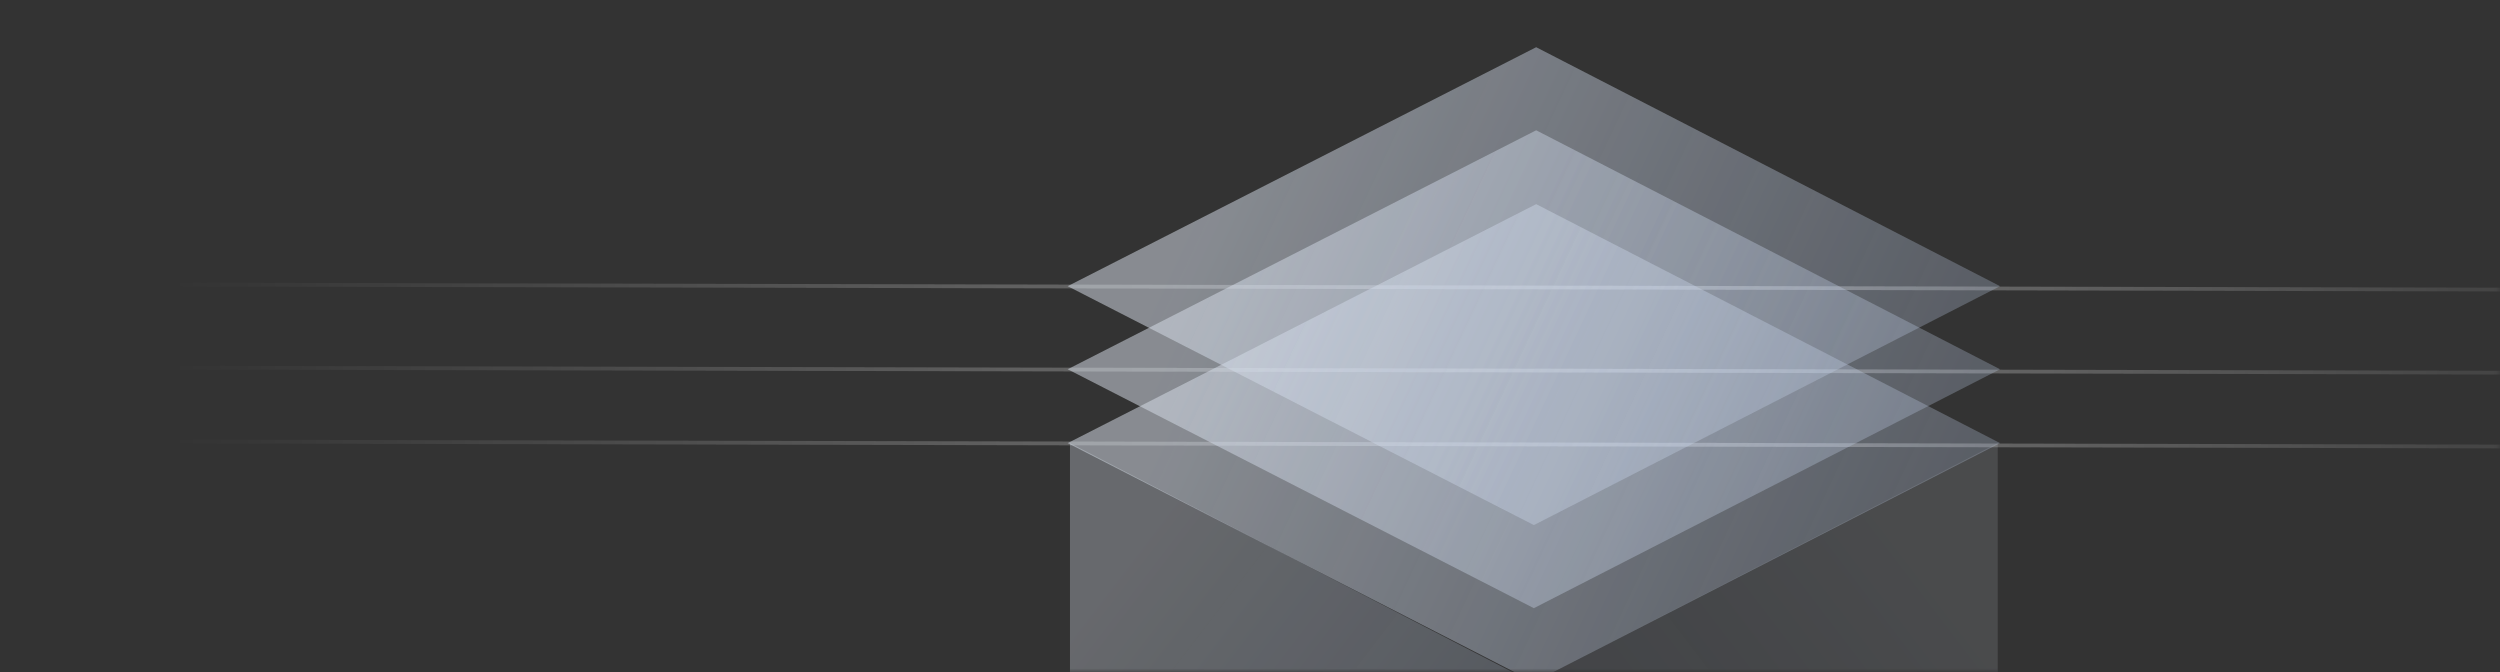 <?xml version="1.0" encoding="UTF-8"?>
<svg width="331px" height="89px" viewBox="0 0 331 89" version="1.1" xmlns="http://www.w3.org/2000/svg" xmlns:xlink="http://www.w3.org/1999/xlink">
    <rect x="0" y="0" width="331" height="89" fill="#333333" stroke="none"/>
    <title>banner切图</title>
    <defs>
        <rect id="path-1" x="0" y="0" width="331" height="89"></rect>
        <linearGradient x1="89.003%" y1="49.998%" x2="6.15%" y2="50.002%" id="linearGradient-3">
            <stop stop-color="#FFFFFF" stop-opacity="0" offset="0%"></stop>
            <stop stop-color="#FFFFFF" stop-opacity="0.578" offset="45.324%"></stop>
            <stop stop-color="#FFFFFF" stop-opacity="0" offset="100%"></stop>
        </linearGradient>
        <linearGradient x1="89.003%" y1="50%" x2="6.15%" y2="50%" id="linearGradient-4">
            <stop stop-color="#FFFFFF" stop-opacity="0" offset="0%"></stop>
            <stop stop-color="#FFFFFF" stop-opacity="0.578" offset="45.324%"></stop>
            <stop stop-color="#FFFFFF" stop-opacity="0" offset="100%"></stop>
        </linearGradient>
        <linearGradient x1="11.957%" y1="43.446%" x2="94.063%" y2="63.136%" id="linearGradient-5">
            <stop stop-color="#EAF2FF" stop-opacity="0.647" offset="0%"></stop>
            <stop stop-color="#D0E1FE" stop-opacity="0.35" offset="100%"></stop>
        </linearGradient>
        <linearGradient x1="11.957%" y1="32.398%" x2="94.063%" y2="85.28%" id="linearGradient-6">
            <stop stop-color="#EAF2FF" stop-opacity="0.45" offset="0%"></stop>
            <stop stop-color="#D0E1FE" stop-opacity="0.35" offset="100%"></stop>
        </linearGradient>
        <linearGradient x1="11.957%" y1="32.573%" x2="94.063%" y2="84.93%" id="linearGradient-7">
            <stop stop-color="#EAF2FF" stop-opacity="0.45" offset="0%"></stop>
            <stop stop-color="#D0E1FE" stop-opacity="0.35" offset="100%"></stop>
        </linearGradient>
        <linearGradient x1="50%" y1="0%" x2="50%" y2="100%" id="linearGradient-8">
            <stop stop-color="#FFFFFF" stop-opacity="0.066" offset="0%"></stop>
            <stop stop-color="#FFFFFF" stop-opacity="0.4" offset="100%"></stop>
        </linearGradient>
    </defs>
    <g id="QS---7月迭代" stroke="none" stroke-width="1" fill="none" fill-rule="evenodd">
        <g id="编组-10">
            <mask id="mask-2" fill="white">
                <use xlink:href="#path-1"></use>
            </mask>
            <g id="蒙版"></g>
            <g opacity="0.895" mask="url(#mask-2)">
                <g transform="translate(0.5, 0)">
                    <line x1="405.778" y1="38.5" x2="3.73391518e-14" y2="37.632" id="路径-6" stroke="url(#linearGradient-3)" stroke-width="0.5" opacity="0.705"></line>
                    <line x1="405.778" y1="49.5" x2="3.73391518e-14" y2="48.632" id="路径-6备份-3" stroke="url(#linearGradient-3)" stroke-width="0.5" opacity="0.705"></line>
                    <path d="M405.778,59.278 L234.562,58.911 L0,58.409" id="路径-6备份-4" stroke="url(#linearGradient-4)" stroke-width="0.5" opacity="0.705"></path>
                    <g id="编组-9" stroke="none" stroke-width="1" fill-rule="evenodd" transform="translate(140.861, 6.25)">
                        <path d="M62.028,20.778 L123.444,52.417 L61.722,84.05 L0,52.417 L62.028,20.778 Z" id="形状结合" fill="url(#linearGradient-5)" opacity="0.797"></path>
                        <path d="M62.028,11 L123.444,42.639 L61.722,74.272 L0,42.639 L62.028,11 Z" id="形状结合备份" fill="url(#linearGradient-5)" opacity="0.797"></path>
                        <path d="M62.028,0 L123.444,31.639 L61.722,63.272 L0,31.639 L62.028,0 Z" id="形状结合备份-2" fill="url(#linearGradient-5)" opacity="0.797"></path>
                        <polygon id="路径-8" fill="url(#linearGradient-6)" opacity="0.694" points="0.306 103.75 0.306 52.417 61.417 84.05 61.417 103.75"></polygon>
                        <polygon id="路径-8备份" fill="url(#linearGradient-7)" opacity="0.305" transform="translate(92.431, 78.084) scale(-1, 1) translate(-92.431, -78.084) " points="61.722 103.75 61.722 52.417 123.139 84.05 123.139 103.75"></polygon>
                    </g>
                    <line x1="141.517" y1="1.289" x2="141.517" y2="98" id="路径-7" stroke="url(#linearGradient-8)" stroke-width="0.5"></line>
                    <line x1="202.626" y1="0" x2="202.626" y2="96.711" id="路径-7备份" stroke="url(#linearGradient-8)" stroke-width="0.5"></line>
                    <line x1="264" y1="3.288214e-14" x2="264" y2="96.711" id="路径-7备份-2" stroke="url(#linearGradient-8)" stroke-width="0.5"></line>
                </g>
            </g>
        </g>
    </g>
</svg>